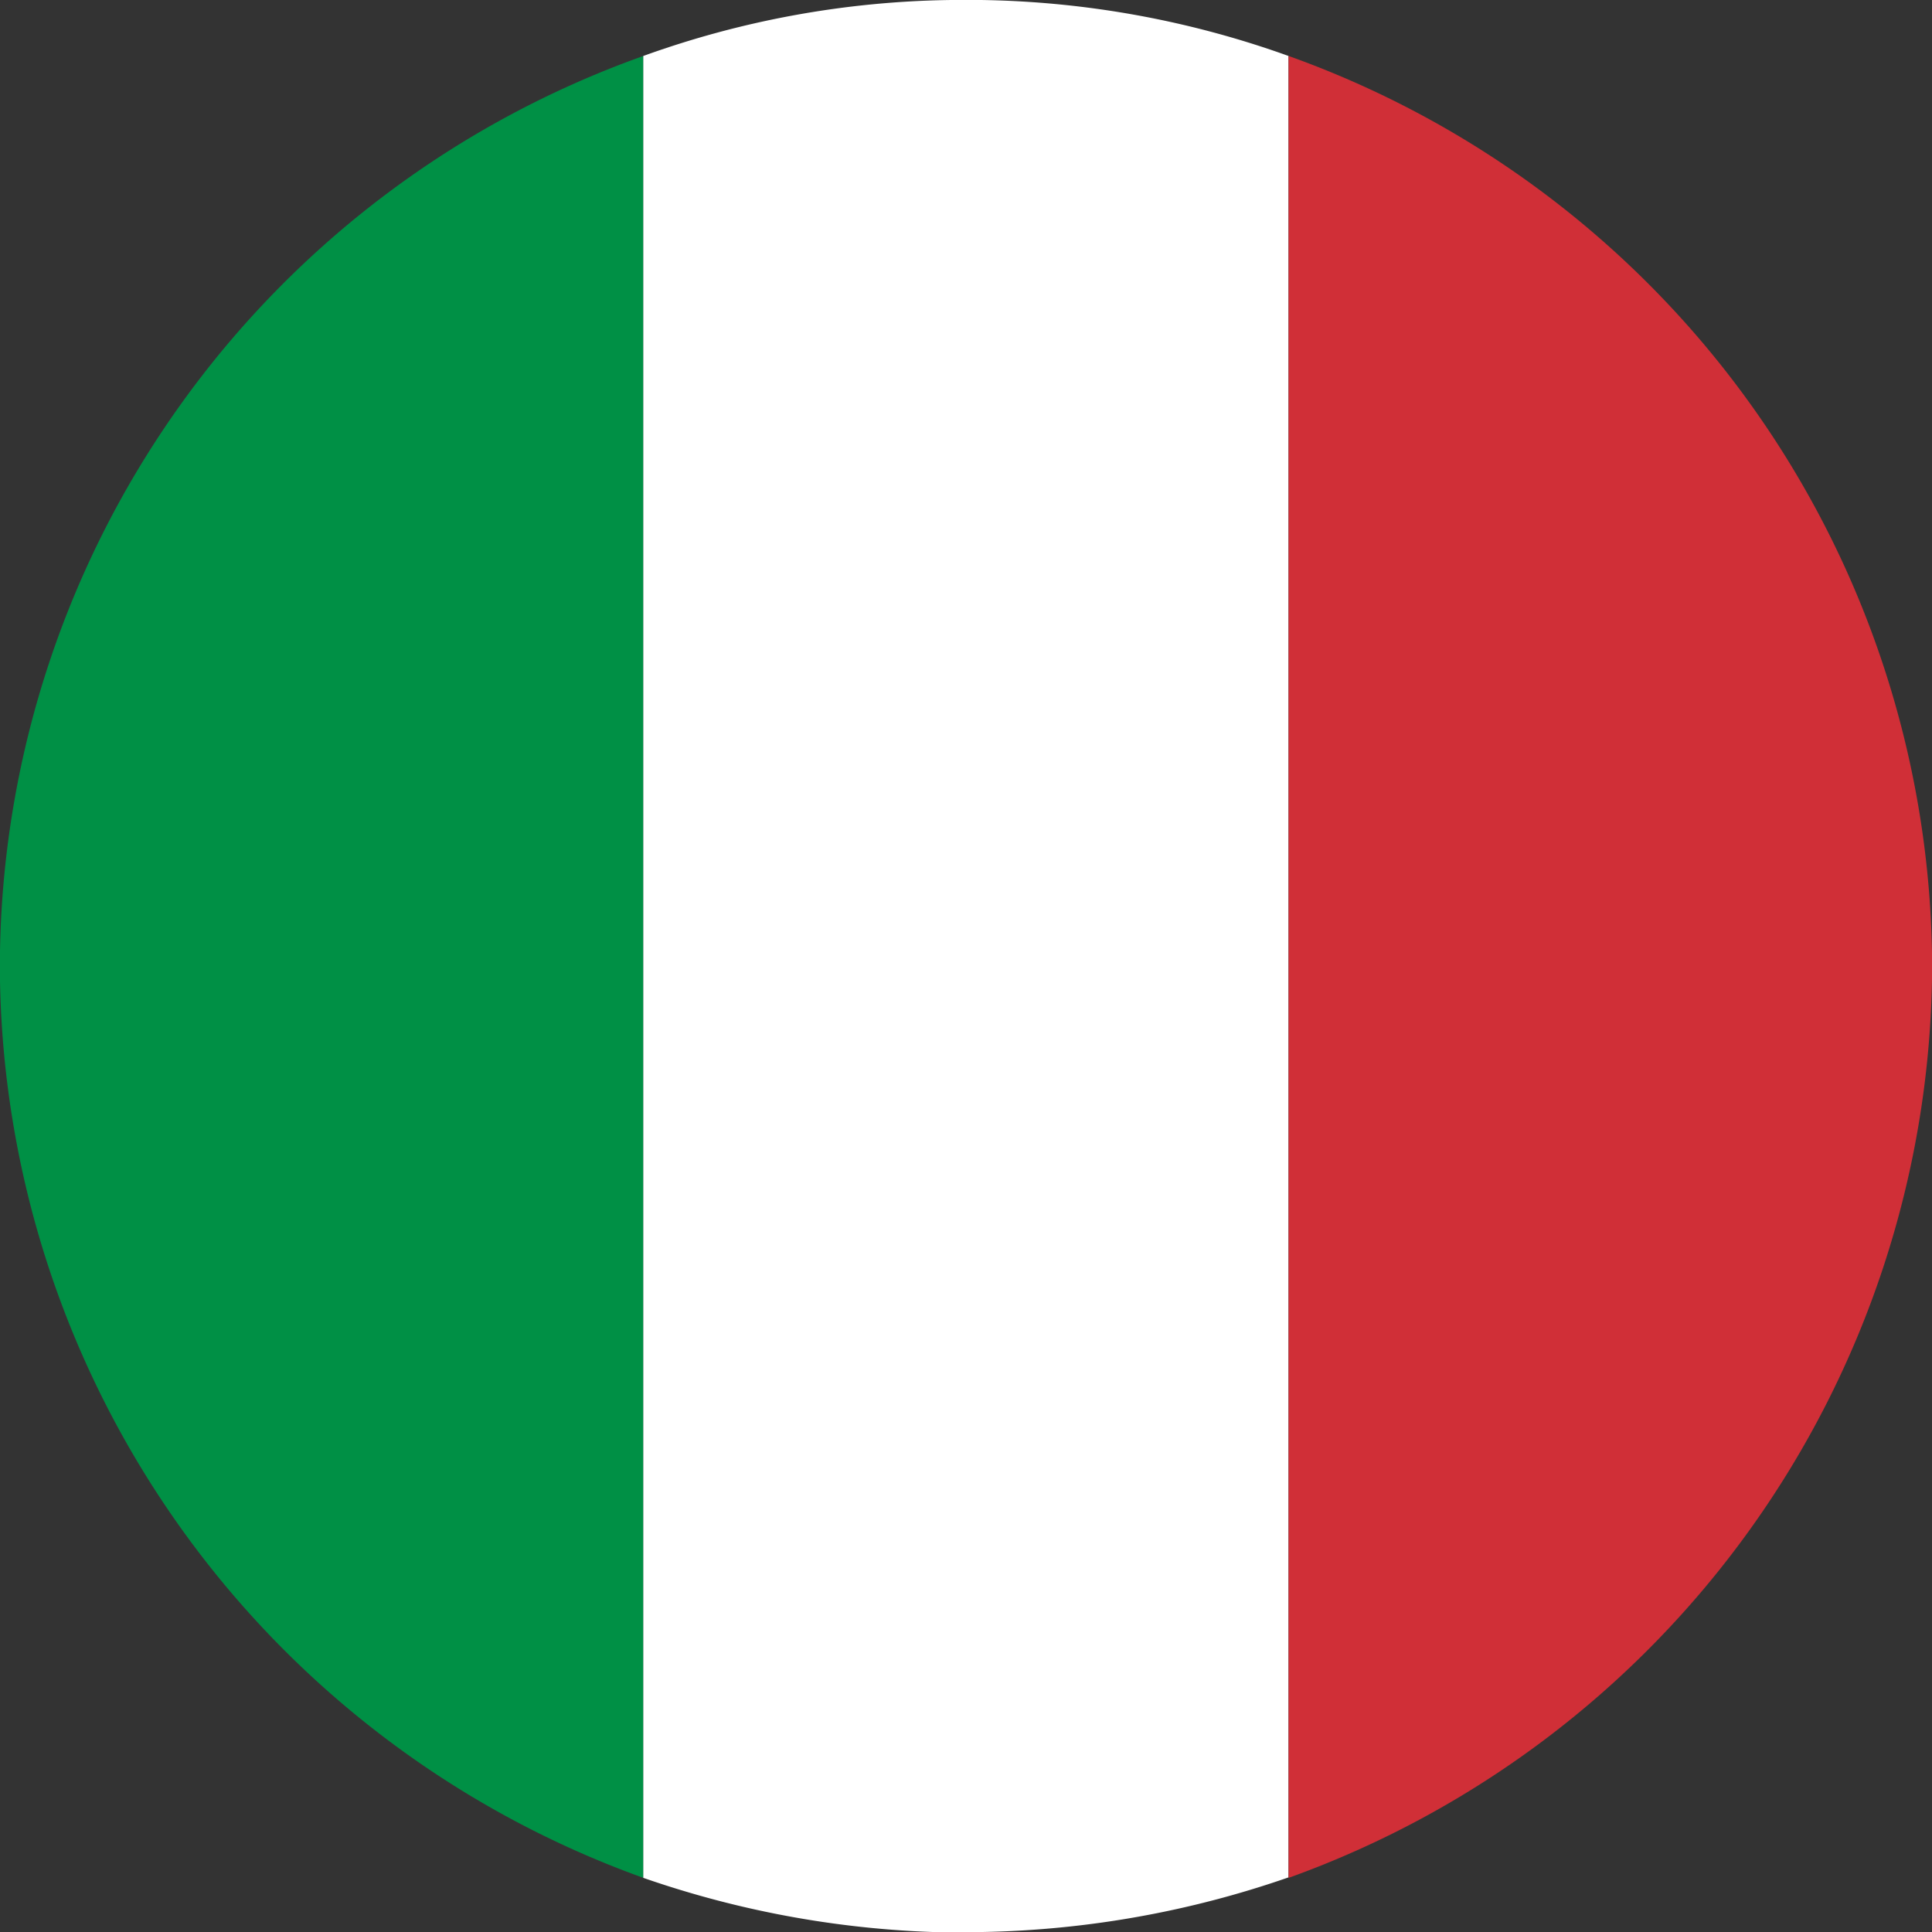 <svg id="Grupo_850" data-name="Grupo 850" xmlns="http://www.w3.org/2000/svg" width="21.23" height="21.23" viewBox="0 0 21.23 21.23">
  <rect x="0" y="0" width="21.23" height="21.23" fill="#333333" stroke="none"/>
  <path id="Trazado_16820" data-name="Trazado 16820" d="M7.07,23.84V3.82A10.632,10.632,0,0,0,0,13.657v.327A10.677,10.677,0,0,0,7.07,23.84" transform="translate(0 -3.205)" fill="#009045" fill-rule="evenodd"/>
  <path id="Trazado_16821" data-name="Trazado 16821" d="M47.289,21.23h.365a10.836,10.836,0,0,0,3.362-.6V.615A10.438,10.438,0,0,0,47.635,0h-.327a10.345,10.345,0,0,0-3.382.615v20.02a10.837,10.837,0,0,0,3.362.6" transform="translate(-36.857)" fill="#fff" fill-rule="evenodd"/>
  <path id="Trazado_16822" data-name="Trazado 16822" d="M95.045,13.964v-.288a10.657,10.657,0,0,0-7.07-9.856V23.84a10.683,10.683,0,0,0,7.07-9.875" transform="translate(-73.815 -3.205)" fill="#d02f37" fill-rule="evenodd"/>
</svg>
